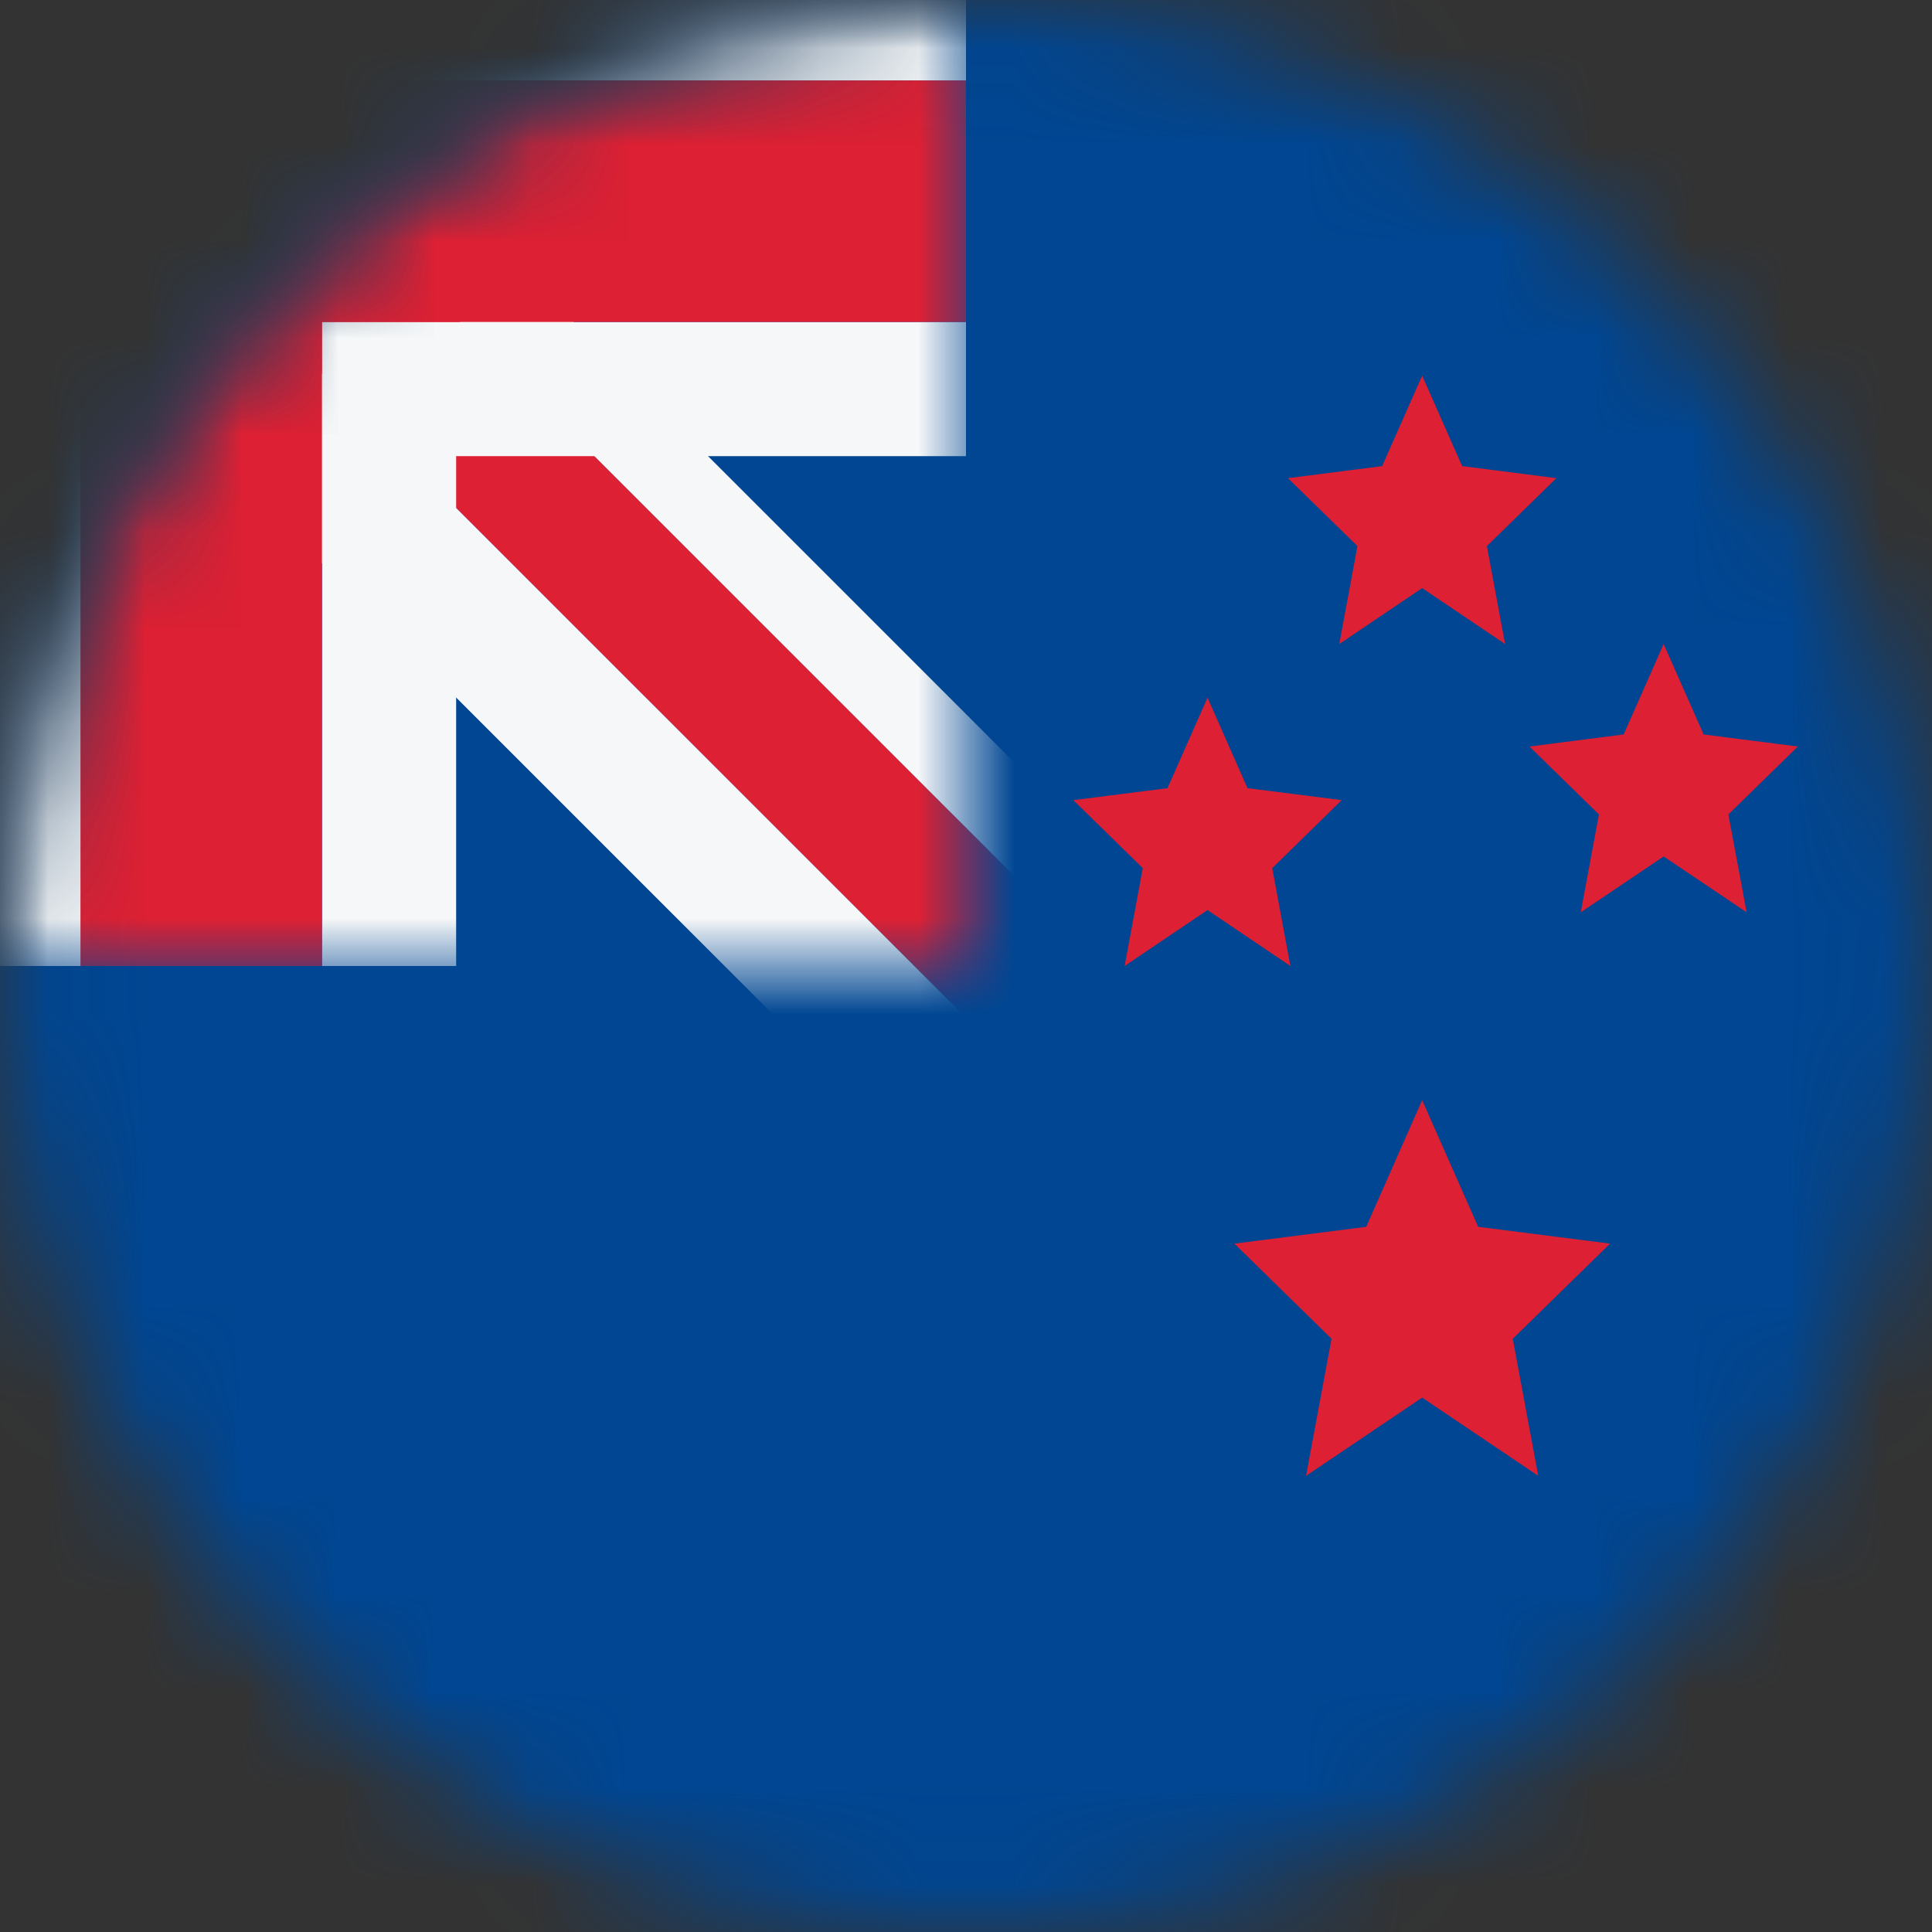 <?xml version="1.0" encoding="UTF-8"?> <svg xmlns="http://www.w3.org/2000/svg" width="20" height="20" viewBox="0 0 20 20" fill="none"><rect x="0" y="0" width="20" height="20" fill="#333333" stroke="none"/><mask id="mask0_3663_2450" style="mask-type:alpha" maskUnits="userSpaceOnUse" x="0" y="0" width="20" height="20"><circle cx="10" cy="10" r="10" fill="#D9D9D9"></circle></mask><g mask="url(#mask0_3663_2450)"><rect width="20" height="20" fill="#004692"></rect><path d="M14.722 3.889L14.308 4.825L13.333 4.95L14.052 5.653L13.864 6.667L14.722 6.088L15.581 6.667L15.392 5.653L16.111 4.95L15.136 4.825L14.722 3.889Z" fill="#DD2033"></path><path d="M12.086 8.159L12.5 7.222L12.914 8.159L13.889 8.283L13.17 8.987L13.358 10L12.5 9.421L11.642 10L11.83 8.987L11.111 8.283L12.086 8.159Z" fill="#DD2033"></path><path d="M14.143 12.7L14.722 11.389L15.302 12.7L16.667 12.874L15.66 13.859L15.924 15.278L14.722 14.468L13.52 15.278L13.784 13.859L12.778 12.874L14.143 12.7Z" fill="#DD2033"></path><path d="M16.808 7.603L17.222 6.667L17.636 7.603L18.611 7.728L17.892 8.431L18.081 9.444L17.222 8.866L16.364 9.444L16.552 8.431L15.833 7.728L16.808 7.603Z" fill="#DD2033"></path><mask id="mask1_3663_2450" style="mask-type:alpha" maskUnits="userSpaceOnUse" x="0" y="0" width="10" height="10"><path d="M0 10C-2.41411e-07 4.477 4.477 -1.95703e-07 10 -4.37114e-07L10 10L0 10Z" fill="#002F6C"></path></mask><g mask="url(#mask1_3663_2450)"><rect x="-0" width="10" height="10" fill="#004692"></rect><path d="M3.478 0.871L2.889 1.46L11.091 9.661L11.68 9.072L3.478 0.871Z" fill="#F5F7F8"></path><path d="M1.907 2.442L0.925 3.424L9.127 11.626L10.109 10.643L1.907 2.442Z" fill="#F5F7F8"></path><path d="M1.907 2.442L2.889 1.46L11.091 9.661L10.109 10.643L1.907 2.442Z" fill="#DD2033"></path><path d="M10 3.333V4.722L4.722 4.722L4.722 10H3.333V3.333H10Z" fill="#F5F7F8"></path><path d="M10 -0.556V0.833L1.389 0.833L1.389 10H0V-0.556H10Z" fill="#F5F7F8"></path><path fill-rule="evenodd" clip-rule="evenodd" d="M0.833 10H3.333L3.333 3.333L10 3.333V0.833H3.333H0.833L0.833 3.333L0.833 10Z" fill="#DD2033"></path></g></g></svg> 